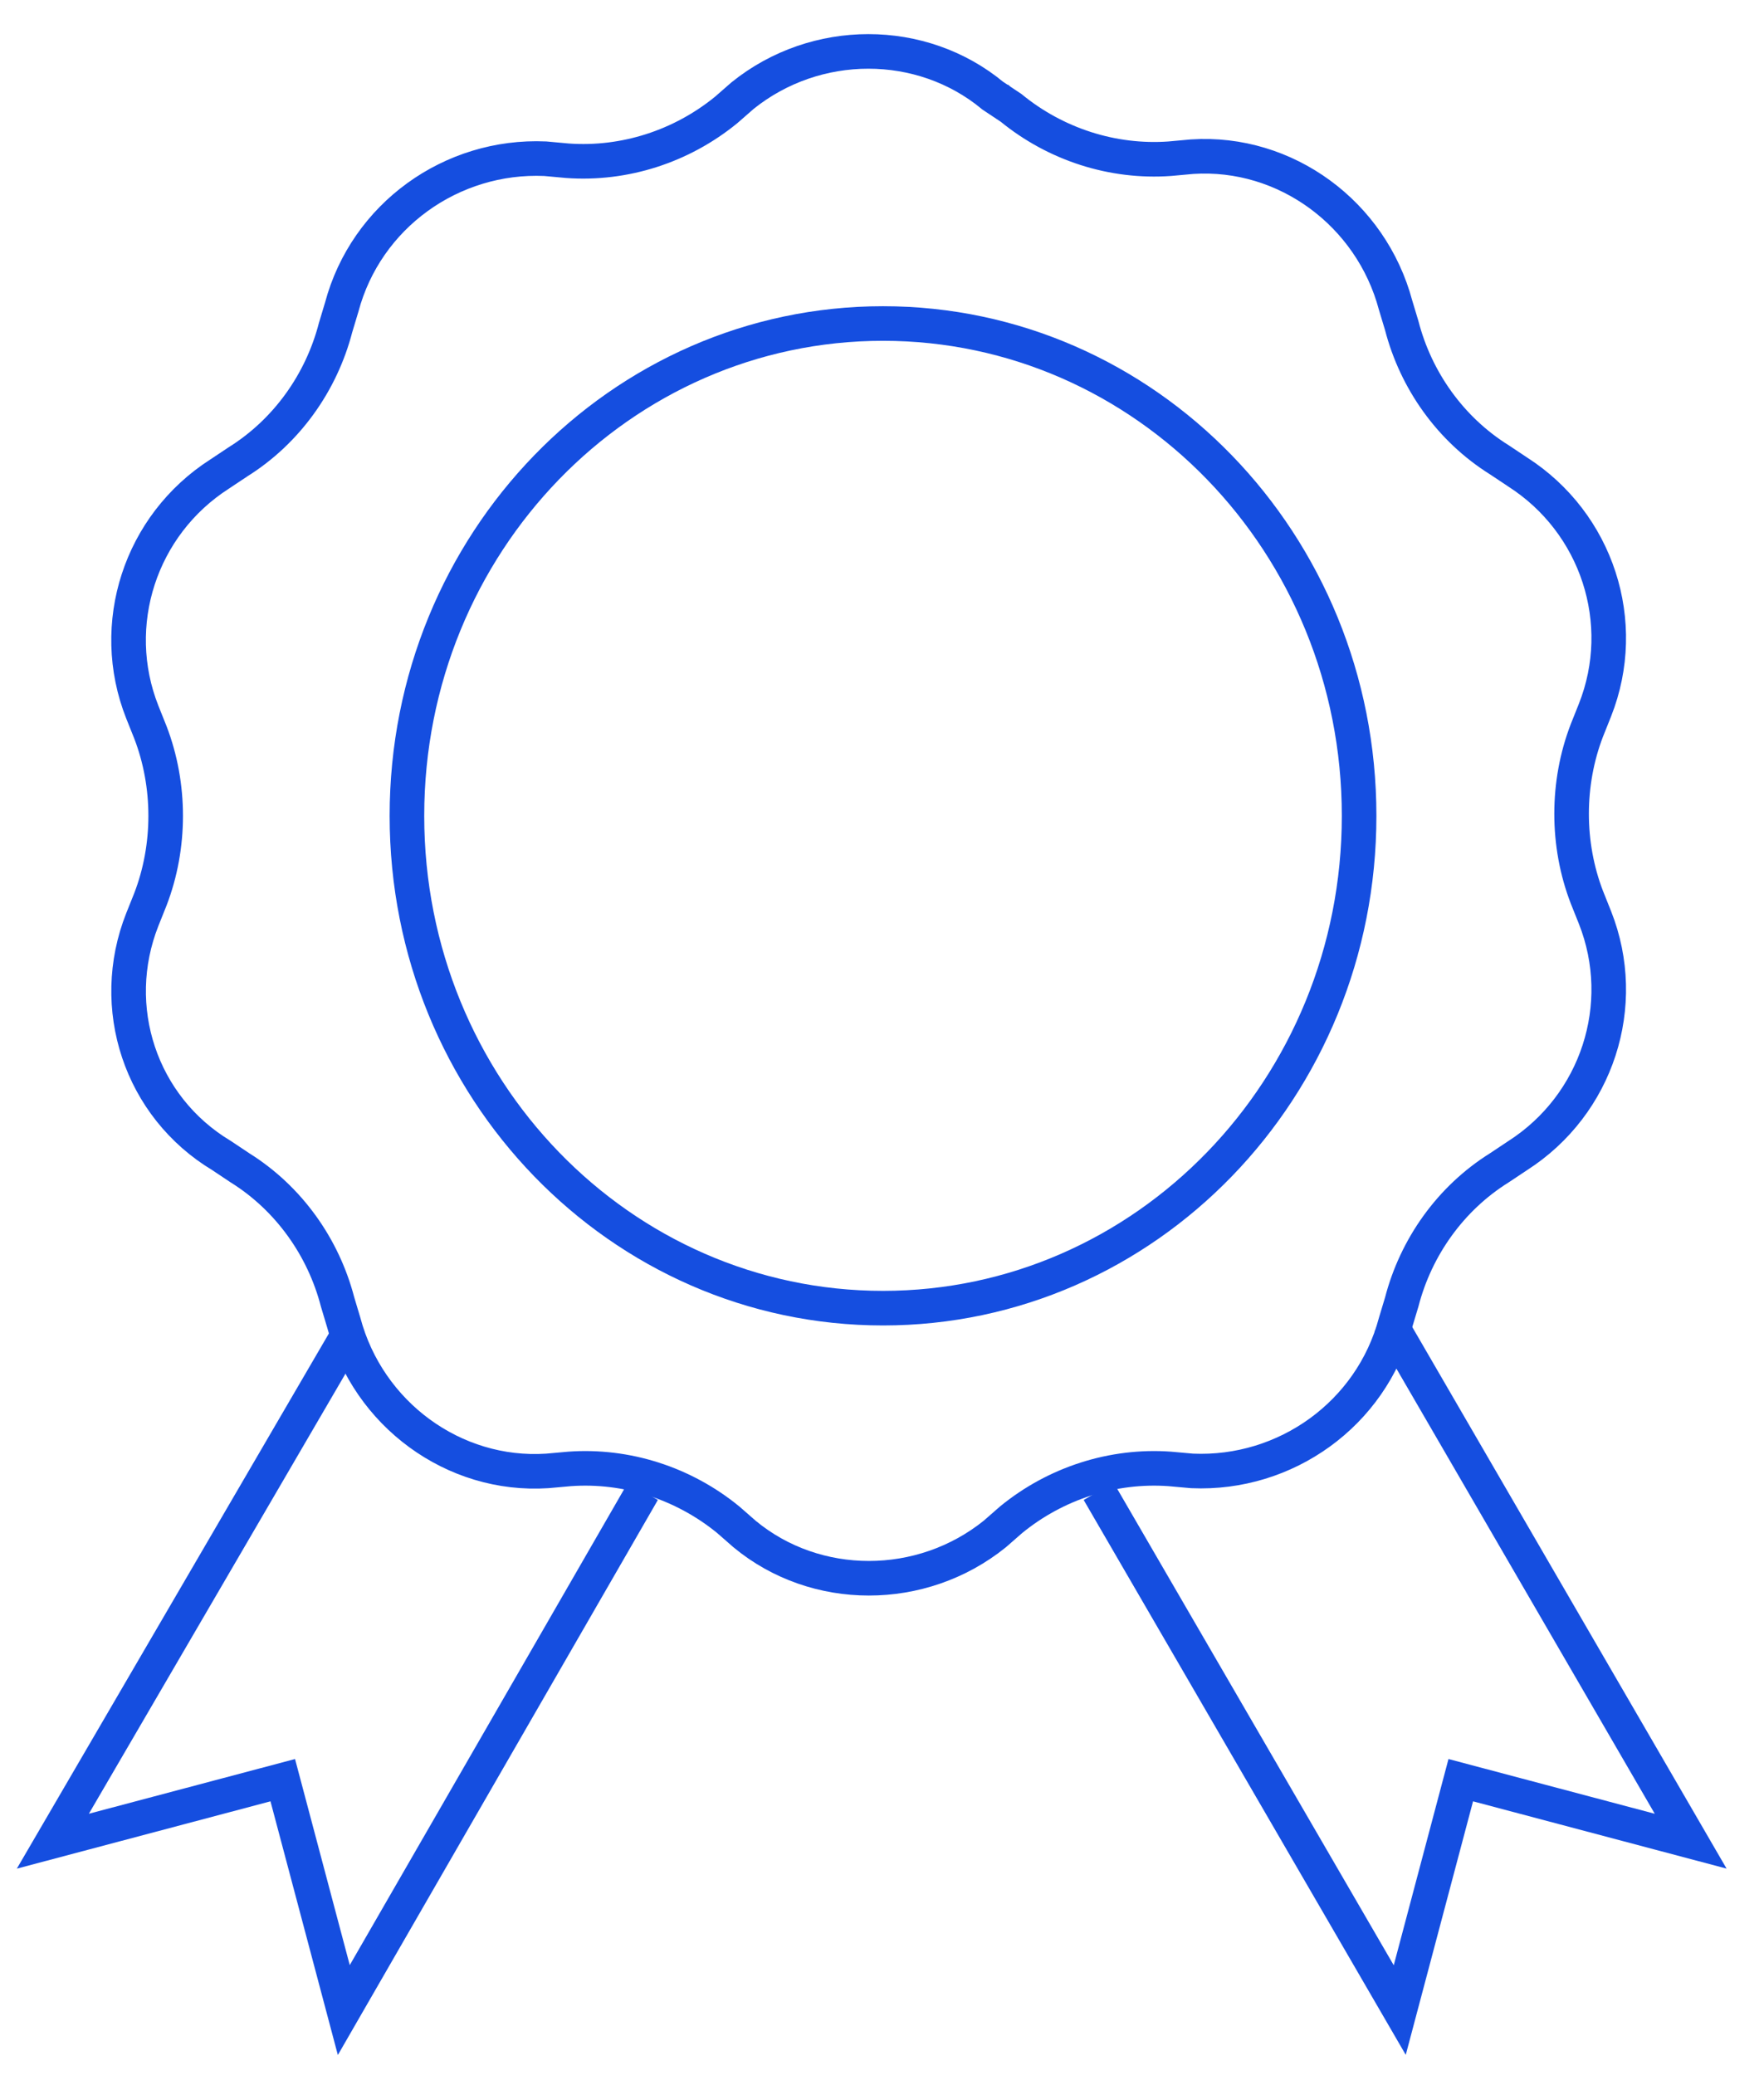 <svg width="51" height="60" viewBox="0 0 51 60" fill="none" xmlns="http://www.w3.org/2000/svg">
<path d="M29.232 3.119L29.526 2.766M29.232 3.119C30.526 4.178 32.173 4.707 33.82 4.589L34.467 4.53C37.173 4.354 39.643 6.178 40.349 8.825L40.526 9.413C40.937 11.001 41.937 12.413 43.349 13.295L43.879 13.648C46.173 15.119 47.114 18.001 46.114 20.53L45.879 21.119C45.29 22.648 45.29 24.413 45.879 25.942L46.114 26.53C47.114 29.06 46.173 31.942 43.879 33.413L43.349 33.766C41.937 34.648 40.937 36.06 40.526 37.648L40.349 38.236C39.643 40.883 37.173 42.648 34.467 42.53L33.82 42.472C32.173 42.354 30.526 42.883 29.232 43.942L28.761 44.354C26.643 46.06 23.584 46.06 21.526 44.354L21.055 43.942C19.761 42.883 18.114 42.354 16.467 42.472L15.82 42.53C13.114 42.707 10.643 40.883 9.937 38.236L9.761 37.648C9.349 36.06 8.349 34.648 6.937 33.766L6.408 33.413C4.055 32.001 3.114 29.119 4.114 26.589L4.349 26.001C4.937 24.472 4.937 22.707 4.349 21.177L4.114 20.589C3.114 18.06 4.055 15.178 6.349 13.707L6.879 13.354C8.29 12.472 9.29 11.06 9.702 9.472L9.879 8.883C10.584 6.236 13.055 4.472 15.761 4.589L16.408 4.648C18.055 4.766 19.702 4.236 20.996 3.178L21.467 2.766C23.584 1.06 26.643 1.06 28.702 2.766L29.232 3.119Z" stroke="#154EE0"/>
<path d="M39.294 23.589C39.294 31.471 33.118 37.824 25.529 37.824C17.941 37.824 11.765 31.471 11.765 23.589C11.765 15.707 17.941 9.354 25.529 9.354C33.118 9.354 39.294 15.707 39.294 23.589Z" stroke="#154EE0"/>
<path d="M9.999 38.707L1.528 53.236L8.175 51.472L9.94 58.119L18.587 43.119" stroke="#154EE0"/>
<path d="M40.175 38.236L48.88 53.236L42.233 51.472L40.469 58.119L31.763 43.119" stroke="#154EE0"/>
</svg>
